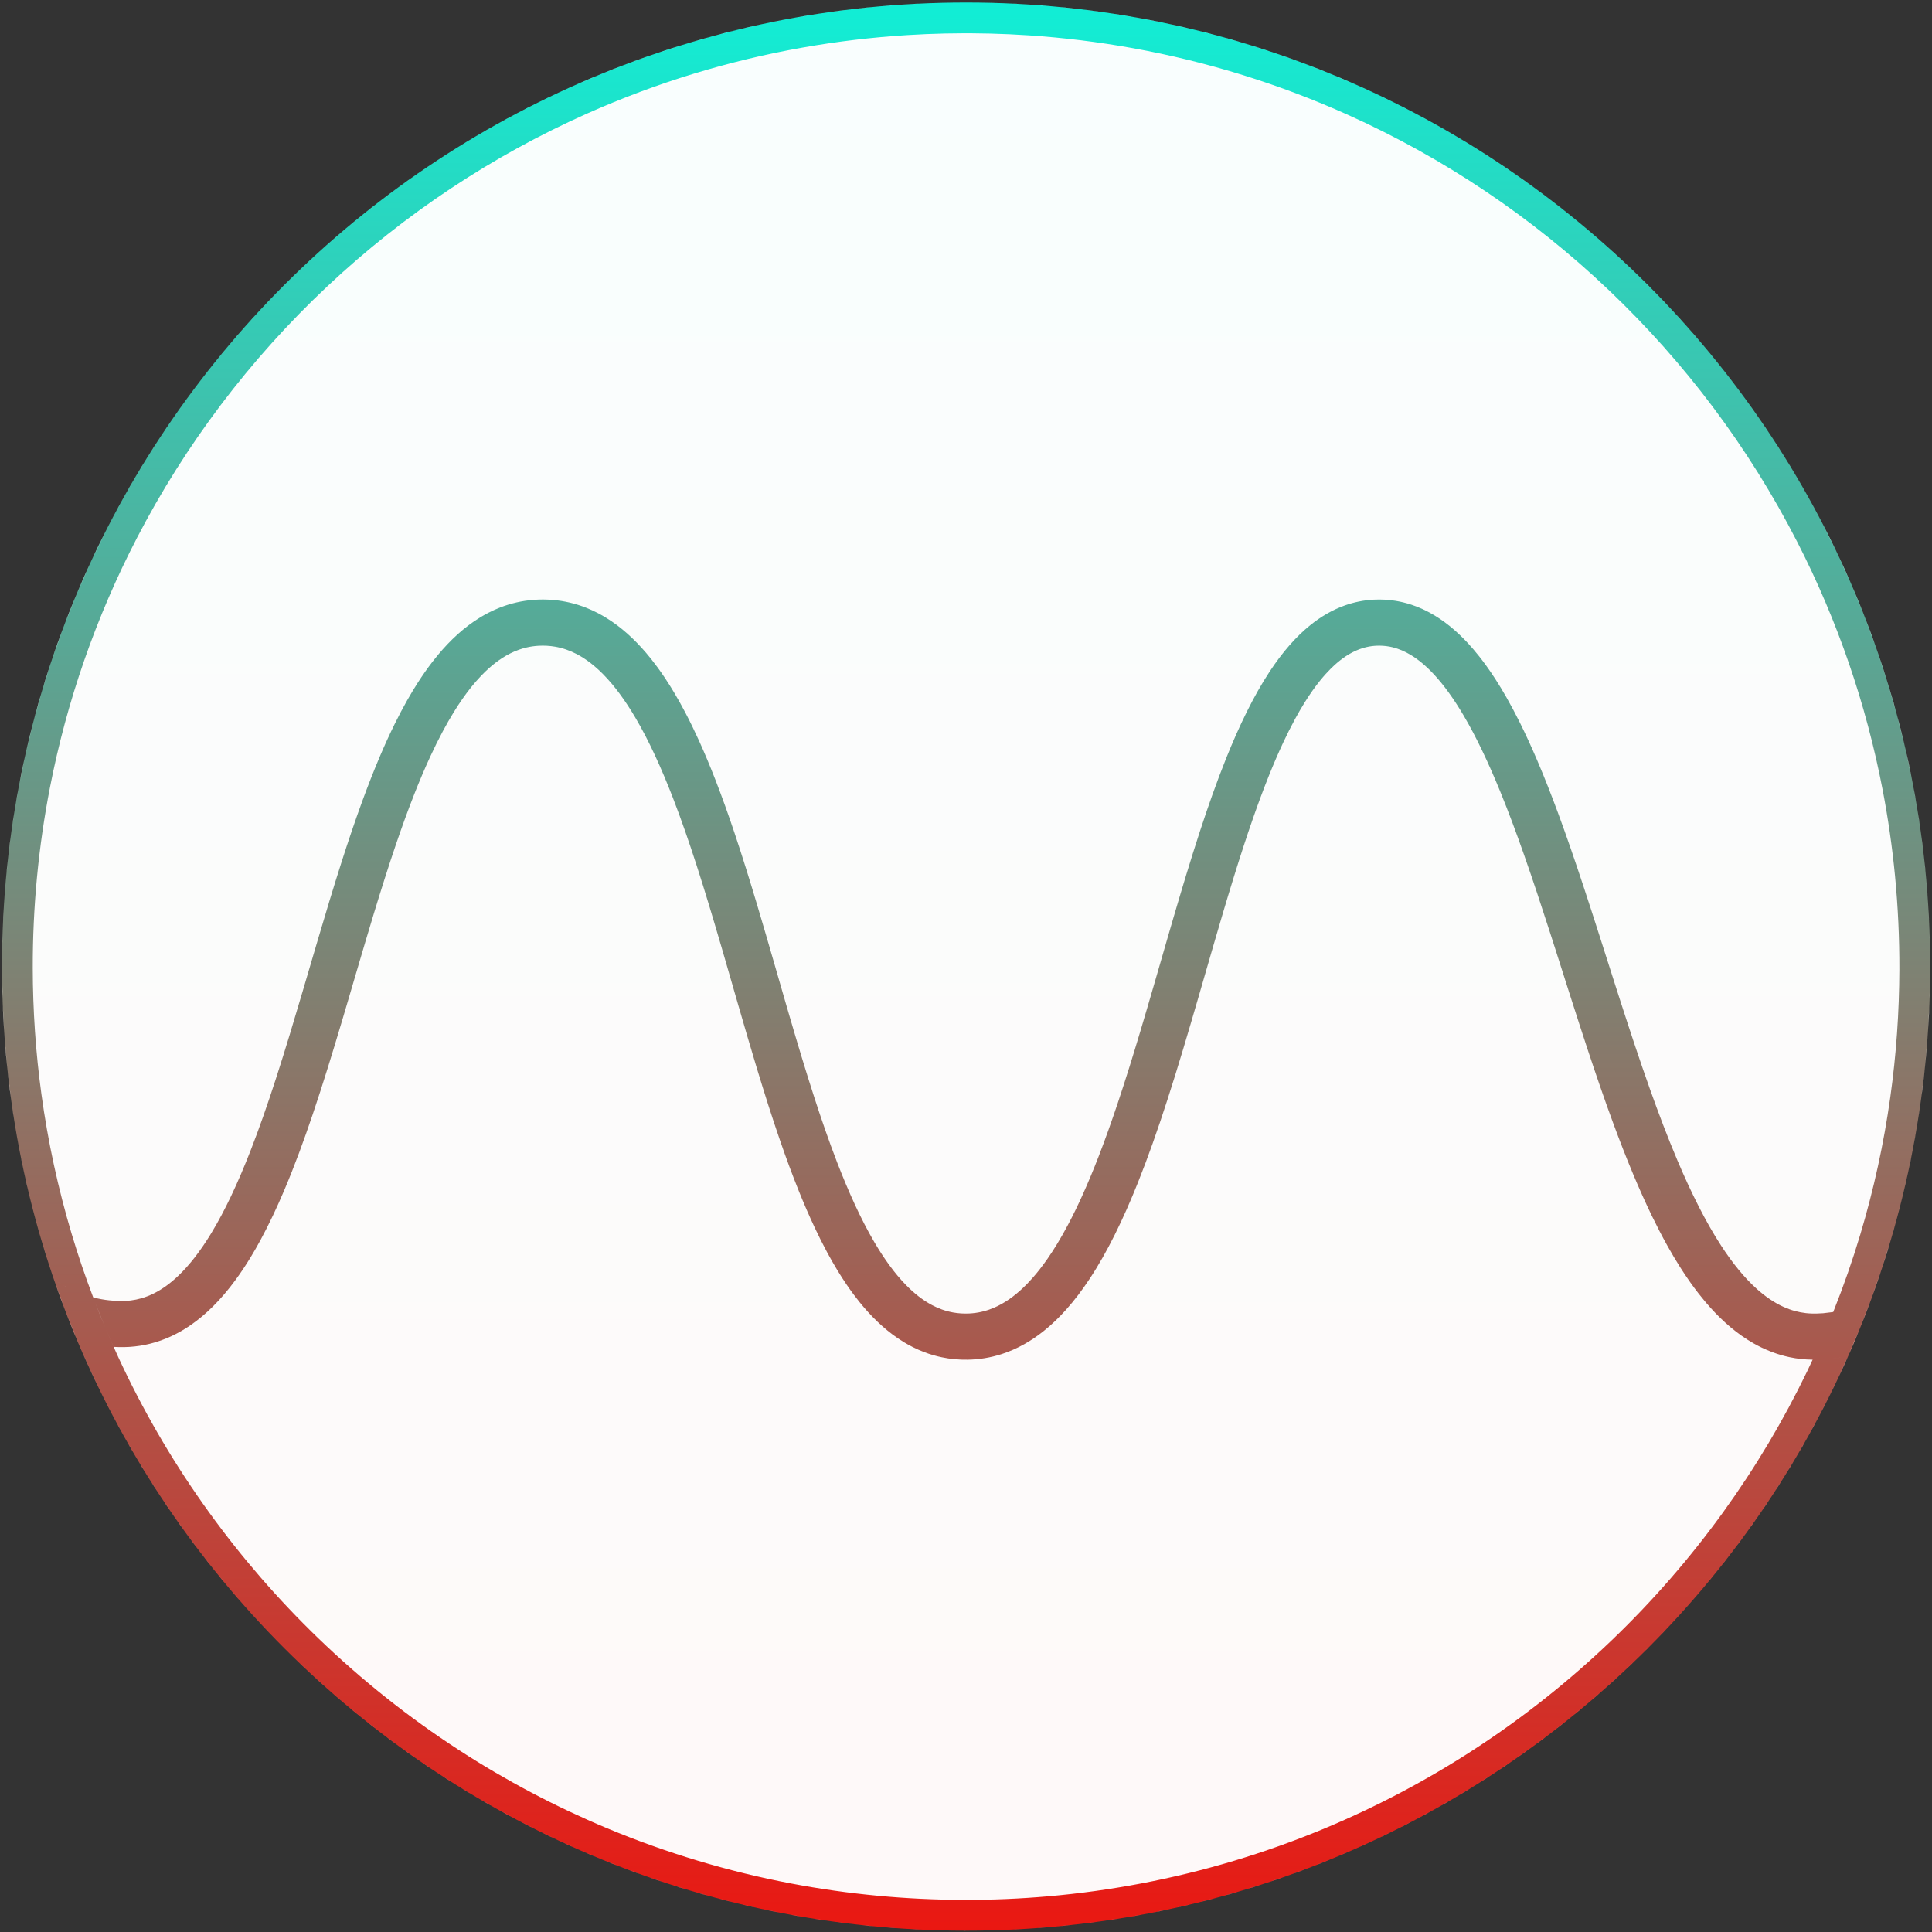 <svg width="501" height="501" viewBox="0 0 501 501" fill="none" xmlns="http://www.w3.org/2000/svg">
<rect x="0" y="0" width="501" height="501" fill="#333333" stroke="none"/>
<path d="M250.518 500.651C388.589 500.651 500.518 388.722 500.518 250.651C500.518 112.58 388.589 0.651 250.518 0.651C112.447 0.651 0.518 112.58 0.518 250.651C0.518 388.722 112.447 500.651 250.518 500.651Z" fill="url(#paint0_linear_2725_90)"/>
<path fill-rule="evenodd" clip-rule="evenodd" d="M249.241 500.635L250.705 500.649L250.518 500.651L249.241 500.635ZM242.407 500.506L244.645 500.576L244.07 500.57L242.407 500.506ZM256.966 500.57L256.862 500.571L258.333 500.517L256.966 500.57ZM236.154 500.23L238.595 500.361L237.661 500.326L236.154 500.23ZM263.375 500.326L262.974 500.341L265.517 500.19L263.375 500.326ZM230.059 499.812L232.549 500.001L231.295 499.922L230.059 499.812ZM269.741 499.922L269.06 499.965L271.885 499.731L269.741 499.922ZM223.604 499.203L226.756 499.518L224.972 499.359L223.604 499.203ZM276.064 499.359L275.128 499.443L278.039 499.133L276.064 499.359ZM217.327 498.449L220.512 498.849L218.696 498.641L217.327 498.449ZM282.341 498.641L281.187 498.773L284.092 498.395L282.341 498.641ZM211.091 497.54L214.298 498.025L212.467 497.768L211.091 497.54ZM288.569 497.768L287.233 497.956L290.089 497.516L288.569 497.768ZM204.899 496.477L208.109 497.045L206.288 496.743L204.899 496.477ZM294.748 496.743L293.253 496.992L296.057 496.493L294.748 496.743ZM300.875 495.568L299.029 495.922L302.42 495.232L300.875 495.568ZM198.741 495.259L201.954 495.913L200.161 495.568L198.741 495.259ZM192.622 493.887L195.848 494.628L194.088 494.245L192.622 493.887ZM306.949 494.245L305.203 494.625L308.655 493.828L306.949 494.245ZM186.556 492.365L189.783 493.193L188.07 492.775L186.556 492.365ZM312.966 492.775L311.323 493.176L314.851 492.264L312.966 492.775ZM27.435 344.563L29.473 349.272L30.862 349.328C31.78 349.344 32.699 349.33 33.615 349.271C35.383 349.156 37.14 348.887 38.859 348.463C40.802 347.984 42.693 347.309 44.505 346.462C46.197 345.672 47.816 344.734 49.356 343.68C51.46 342.238 53.411 340.58 55.22 338.783C57.297 336.717 59.187 334.468 60.927 332.113C62.376 330.154 63.723 328.119 64.989 326.037C65.881 324.569 66.735 323.078 67.553 321.567C69.81 317.395 71.822 313.096 73.676 308.731C75.057 305.48 76.35 302.193 77.583 298.884C78.805 295.605 79.967 292.305 81.087 288.99C83.831 280.869 86.33 272.668 88.776 264.454C89.198 263.031 89.619 261.608 90.04 260.184C90.879 257.336 91.716 254.487 92.554 251.638C94.008 246.696 95.467 241.756 96.966 236.828C98.775 230.882 100.641 224.951 102.643 219.067C104.146 214.65 105.727 210.259 107.437 205.918C108.739 202.615 110.117 199.341 111.608 196.119C112.627 193.917 113.699 191.739 114.844 189.599C115.72 187.962 116.639 186.346 117.611 184.764C118.356 183.551 119.133 182.357 119.949 181.19C120.582 180.286 121.238 179.397 121.921 178.53C122.432 177.882 122.958 177.247 123.501 176.626C123.915 176.152 124.34 175.686 124.776 175.231C125.126 174.866 125.482 174.508 125.846 174.157C128.043 172.04 130.535 170.182 133.345 168.963C133.746 168.788 134.153 168.628 134.566 168.481C135.195 168.258 135.836 168.069 136.485 167.915C137.53 167.668 138.597 167.516 139.669 167.456C141.102 167.376 142.546 167.454 143.96 167.699C144.939 167.868 145.903 168.117 146.841 168.442C147.762 168.761 148.657 169.151 149.522 169.6C152.093 170.938 154.374 172.785 156.404 174.841C157.944 176.402 159.35 178.092 160.655 179.853C162.136 181.85 163.49 183.94 164.752 186.081C166.604 189.22 168.262 192.471 169.798 195.774C171.507 199.447 173.064 203.19 174.526 206.969C176.74 212.696 178.738 218.505 180.626 224.346C182.872 231.293 184.959 238.289 187.008 245.295C187.426 246.73 187.843 248.164 188.259 249.599C189.302 253.206 190.341 256.815 191.383 260.423C192.942 265.817 194.511 271.208 196.135 276.582C198.082 283.026 200.105 289.449 202.304 295.812C203.828 300.223 205.437 304.605 207.183 308.934C208.469 312.124 209.83 315.284 211.296 318.395C212.327 320.583 213.41 322.746 214.56 324.875C215.416 326.458 216.309 328.022 217.246 329.559C217.966 330.738 218.712 331.901 219.488 333.044C220.086 333.925 220.702 334.793 221.337 335.647C221.837 336.317 222.348 336.979 222.873 337.629C225.755 341.203 229.052 344.482 232.863 347.063C233.399 347.426 233.945 347.776 234.5 348.109C235.22 348.541 235.956 348.948 236.706 349.325C237.687 349.819 238.694 350.262 239.721 350.651C241.182 351.203 242.684 351.643 244.212 351.962C246.424 352.425 248.688 352.632 250.948 352.593C252.414 352.568 253.877 352.44 255.325 352.204C256.812 351.963 258.281 351.608 259.716 351.148C261.756 350.492 263.725 349.622 265.594 348.574C267.36 347.585 269.036 346.441 270.619 345.18C272.717 343.509 274.649 341.638 276.438 339.642C278.652 337.17 280.648 334.507 282.481 331.742C284.919 328.065 287.072 324.203 289.041 320.257C291.248 315.837 293.224 311.304 295.059 306.718C296.419 303.321 297.7 299.892 298.924 296.444C300.255 292.699 301.521 288.93 302.742 285.148C305.557 276.437 308.142 267.655 310.695 258.865C311.951 254.534 313.198 250.201 314.455 245.87C316.248 239.699 318.058 233.533 319.958 227.394C321.553 222.243 323.209 217.111 324.989 212.02C326.271 208.354 327.616 204.71 329.062 201.106C330.229 198.199 331.462 195.318 332.791 192.481C333.75 190.437 334.759 188.416 335.838 186.432C336.622 184.991 337.442 183.57 338.31 182.178C338.99 181.087 339.699 180.014 340.444 178.966C341.041 178.124 341.662 177.3 342.311 176.497C342.79 175.904 343.285 175.323 343.796 174.757C344.183 174.329 344.58 173.91 344.988 173.501C345.311 173.177 345.642 172.859 345.98 172.549C347.883 170.806 350.042 169.29 352.468 168.374C352.791 168.252 353.118 168.141 353.448 168.041C353.97 167.884 354.501 167.756 355.037 167.659C355.928 167.498 356.833 167.423 357.738 167.43C358.887 167.438 360.033 167.579 361.148 167.854C362.776 168.255 364.324 168.935 365.76 169.795C366.799 170.416 367.782 171.129 368.714 171.901C369.848 172.841 370.907 173.867 371.907 174.947C373.274 176.425 374.532 178.002 375.71 179.634C377.085 181.539 378.354 183.52 379.547 185.545C381.283 188.491 382.861 191.528 384.339 194.611C386.019 198.111 387.568 201.672 389.037 205.265C391.227 210.623 393.237 216.053 395.157 221.512C397.524 228.242 399.75 235.021 401.941 241.81C402.402 243.242 402.862 244.674 403.321 246.106C406.095 254.778 408.832 263.463 411.689 272.108C413.793 278.472 415.961 284.817 418.276 291.108C419.941 295.631 421.681 300.128 423.543 304.573C425.052 308.176 426.64 311.746 428.344 315.261C429.611 317.876 430.942 320.461 432.358 322.999C433.411 324.888 434.512 326.751 435.67 328.577C436.509 329.9 437.377 331.203 438.282 332.482C438.994 333.489 439.728 334.481 440.487 335.454C441.055 336.182 441.637 336.9 442.234 337.606C442.686 338.14 443.147 338.667 443.616 339.186C446.854 342.763 450.544 345.979 454.752 348.366C455.435 348.753 456.13 349.118 456.837 349.458C457.779 349.912 458.742 350.321 459.722 350.683C461.138 351.205 462.59 351.626 464.067 351.938C466.003 352.346 467.977 352.564 469.954 352.586L470.048 352.587L468.662 355.536C462.476 368.367 455.15 380.647 446.807 392.191C438.223 404.068 428.565 415.167 417.989 425.31C407.055 435.797 395.144 445.262 382.453 453.536C369.975 461.672 356.747 468.655 342.985 474.356C335.456 477.475 327.77 480.21 319.964 482.548C312.064 484.913 304.043 486.871 295.942 488.412C287.963 489.929 279.907 491.042 271.815 491.749C264.604 492.379 257.365 492.686 250.127 492.675C235.027 492.651 219.929 491.233 205.094 488.412C188.746 485.303 172.726 480.49 157.371 474.073C144.078 468.518 131.286 461.767 119.194 453.934C106.072 445.433 93.775 435.663 82.524 424.807C72.153 414.8 62.671 403.872 54.229 392.191C45.671 380.349 38.184 367.733 31.898 354.542C31.066 352.797 30.256 351.042 29.473 349.272L29.296 348.876L27.435 344.563L27.03 343.627L27.012 343.582C26.229 341.708 25.473 339.822 24.74 337.925L27.012 343.582L27.435 344.563ZM180.545 490.694L183.755 491.606L182.11 491.16L180.545 490.694ZM318.926 491.16L317.412 491.57L320.986 490.547L318.926 491.16ZM174.491 488.845L177.798 489.877L176.21 489.404L174.491 488.845ZM324.826 489.404L323.473 489.806L327.047 488.682L324.826 489.404ZM168.511 486.851L171.808 487.974L170.372 487.506L168.511 486.851ZM330.665 487.506L329.499 487.885L333.032 486.672L330.665 487.506ZM162.589 484.707L165.877 485.922L164.597 485.471L162.589 484.707ZM336.44 485.471L335.477 485.81L338.956 484.514L336.44 485.471ZM156.728 482.416L160.001 483.722L158.888 483.299L156.728 482.416ZM342.149 483.299L341.388 483.588L344.875 482.184L342.149 483.299ZM151.46 480.21L154.133 481.355L153.246 480.992L151.46 480.21ZM347.791 480.992L347.254 481.211L349.687 480.161L347.791 480.992ZM145.979 477.761L148.655 478.982L147.674 478.553L145.979 477.761ZM353.363 478.553L352.639 478.869L355.156 477.715L353.363 478.553ZM140.569 475.185L143.248 476.485L142.173 475.983L140.569 475.185ZM358.863 475.983L357.961 476.404L360.512 475.163L358.863 475.983ZM135.241 472.49L137.904 473.86L136.746 473.284L135.241 472.49ZM364.291 473.284L363.226 473.814L365.767 472.505L364.291 473.284ZM130 469.68L132.618 471.105L131.394 470.459L130 469.68ZM369.642 470.459L368.438 471.094L370.932 469.738L369.642 470.459ZM374.916 467.509L373.6 468.245L376.015 466.859L374.916 467.509ZM124.843 466.754L127.389 468.218L126.12 467.509L124.843 466.754ZM380.111 464.436L378.71 465.265L381.025 463.865L380.111 464.436ZM119.763 463.71L122.222 465.203L120.925 464.436L119.763 463.71ZM385.225 461.243L383.758 462.159L385.971 460.751L385.225 461.243ZM114.75 460.544L117.128 462.065L115.812 461.243L114.75 460.544ZM390.255 457.931L388.578 459.034L390.991 457.42L390.255 457.931ZM109.851 457.285L112.098 458.797L110.782 457.931L109.851 457.285ZM395.2 454.501L393.524 455.664L395.904 453.988L395.2 454.501ZM105.008 453.898L107.222 455.463L105.837 454.501L105.008 453.898ZM400.058 450.958L398.381 452.181L400.731 450.441L400.058 450.958ZM100.25 450.399L102.432 452.018L100.979 450.958L100.25 450.399ZM404.826 447.301L403.159 448.579L405.466 446.785L404.826 447.301ZM95.582 446.795L97.72 448.459L96.211 447.301L95.582 446.795ZM409.503 443.533L407.863 444.854L410.106 443.023L409.503 443.533ZM91.008 443.089L93.075 444.776L91.533 443.533L91.008 443.089ZM414.087 439.657L412.487 441.009L414.652 439.155L414.087 439.657ZM86.527 439.282L88.492 440.961L86.95 439.657L86.527 439.282ZM418.576 435.674L417.022 437.052L419.107 435.179L418.576 435.674ZM82.137 435.372L83.965 437.008L82.46 435.674L82.137 435.372ZM422.967 431.585L421.446 433.001L423.473 431.091L422.967 431.585ZM77.836 431.358L79.494 432.911L78.069 431.585L77.836 431.358ZM427.26 427.393L425.995 428.629L427.603 427.042L427.26 427.393ZM73.707 427.323L74.518 428.117L73.776 427.393L73.707 427.323ZM431.452 423.1L430.211 424.371L431.661 422.876L431.452 423.1ZM69.056 422.533L69.624 423.141L69.585 423.1L69.056 422.533ZM435.541 418.709L434.594 419.726L435.617 418.622L435.541 418.709ZM64.397 417.47L65.689 418.916L65.496 418.709L64.397 417.47ZM60.387 412.889L61.848 414.599L61.513 414.22L60.387 412.889ZM439.524 414.22L439.467 414.284L440.32 413.278L439.524 414.22ZM56.6 408.35L58.101 410.186L57.636 409.636L56.6 408.35ZM443.4 409.636L443.217 409.853L444.531 408.232L443.4 409.636ZM52.958 403.772L54.45 405.681L53.868 404.959L52.958 403.772ZM447.168 404.959L446.868 405.331L448.28 403.51L447.168 404.959ZM49.434 399.125L50.898 401.085L50.212 400.19L49.434 399.125ZM450.825 400.19L450.418 400.721L451.85 398.786L450.825 400.19ZM45.974 394.333L47.473 396.436L46.668 395.333L45.974 394.333ZM454.368 395.333L453.855 396.037L455.31 393.975L454.368 395.333ZM42.646 389.487L44.115 391.651L43.238 390.388L42.646 389.487ZM457.798 390.388L457.186 391.27L458.642 389.107L457.798 390.388ZM39.434 384.569L40.869 386.79L39.926 385.358L39.434 384.569ZM461.11 385.358L460.403 386.432L461.849 384.175L461.11 385.358ZM36.343 379.586L37.728 381.838L36.733 380.244L36.343 379.586ZM464.303 380.244L463.508 381.518L464.929 379.186L464.303 380.244ZM33.374 374.537L34.682 376.777L33.66 375.049L33.374 374.537ZM467.376 375.049L466.508 376.517L467.883 374.142L467.376 375.049ZM30.525 369.424L31.713 371.568L30.71 369.775L30.525 369.424ZM470.326 369.775L469.408 371.417L470.714 369.04L470.326 369.775ZM473.151 364.424L472.216 366.195L473.423 363.878L473.151 364.424ZM27.795 364.242L28.759 366.079L27.885 364.424L27.795 364.242ZM475.85 358.996L474.952 360.801L476.011 358.65L475.85 358.996ZM17.143 340.369L20.009 347.492L20.113 347.738C21.708 351.544 23.402 355.295 25.189 359L25.302 359.229C22.329 353.079 19.601 346.79 17.143 340.369ZM478.42 353.496L476.654 357.274L479.043 352.072L478.42 353.496ZM477.346 352.037C476.558 352.167 475.769 352.274 474.977 352.359C475.736 352.278 476.493 352.176 477.247 352.054L477.346 352.037ZM479.02 351.726C478.954 351.74 478.889 351.753 478.823 351.767C478.758 351.78 478.692 351.793 478.627 351.806L479.02 351.726ZM480.859 347.924L479.341 351.39L481.969 345.208L480.859 347.924ZM487.751 329.637C486.153 334.433 484.414 339.166 482.536 343.822L485.17 336.998L485.257 336.761L487.751 329.637ZM24.294 336.463C25.597 336.811 26.921 337.046 28.256 337.191C29.099 337.282 29.946 337.338 30.793 337.359C31.273 337.372 31.753 337.375 32.233 337.36C32.796 337.342 33.358 337.299 33.916 337.23C34.848 337.113 35.771 336.925 36.674 336.664C37.739 336.358 38.774 335.952 39.769 335.465C42.169 334.291 44.322 332.657 46.249 330.818C47.78 329.358 49.178 327.764 50.476 326.096C52.033 324.095 53.449 321.986 54.766 319.821C56.654 316.716 58.34 313.491 59.901 310.21C61.747 306.328 63.417 302.363 64.98 298.358C66.121 295.433 67.205 292.486 68.247 289.524C69.396 286.262 70.494 282.981 71.56 279.691C74.019 272.099 76.304 264.452 78.564 256.799C79.823 252.528 81.075 248.256 82.336 243.986C84.371 237.104 86.43 230.229 88.619 223.394C90.297 218.153 92.05 212.935 93.94 207.767C95.391 203.802 96.922 199.866 98.579 195.983C99.775 193.178 101.036 190.402 102.386 187.668C103.405 185.606 104.474 183.569 105.608 181.568C106.445 180.09 107.317 178.632 108.23 177.2C108.925 176.112 109.643 175.039 110.389 173.985C110.956 173.184 111.54 172.393 112.14 171.616C112.605 171.016 113.079 170.423 113.565 169.84C116.729 166.037 120.389 162.592 124.638 160.027C125.3 159.627 125.975 159.25 126.663 158.896C127.636 158.395 128.636 157.943 129.656 157.544C131.044 157.002 132.471 156.56 133.924 156.227C135.398 155.889 136.897 155.663 138.405 155.549C139.139 155.493 139.873 155.467 140.609 155.461C140.743 155.461 140.878 155.462 141.013 155.463C141.82 155.472 142.626 155.507 143.431 155.577C144.882 155.702 146.324 155.931 147.741 156.263C149.203 156.606 150.639 157.057 152.034 157.61C153.06 158.016 154.064 158.477 155.043 158.986C155.735 159.345 156.413 159.729 157.078 160.136C161.056 162.563 164.518 165.758 167.536 169.292C167.985 169.817 168.425 170.351 168.857 170.892C169.425 171.605 169.978 172.331 170.517 173.067C171.194 173.992 171.849 174.933 172.484 175.886C173.297 177.11 174.078 178.355 174.83 179.618C175.841 181.313 176.8 183.04 177.717 184.788C178.968 187.172 180.14 189.597 181.254 192.048C182.767 195.381 184.171 198.764 185.499 202.175C187.279 206.75 188.924 211.377 190.485 216.031C192.527 222.118 194.427 228.252 196.267 234.403C197.88 239.794 199.444 245.2 201.004 250.606C201.836 253.491 202.668 256.376 203.502 259.26C203.918 260.694 204.335 262.128 204.753 263.56C206.798 270.554 208.884 277.536 211.128 284.469C212.962 290.132 214.9 295.765 217.042 301.321C218.496 305.091 220.045 308.827 221.745 312.494C223.272 315.788 224.92 319.029 226.761 322.159C227.985 324.24 229.295 326.274 230.726 328.22C232.019 329.979 233.413 331.67 234.941 333.232C236.948 335.283 239.203 337.128 241.752 338.466C242.57 338.896 243.416 339.272 244.286 339.581C245.209 339.911 246.157 340.165 247.121 340.34C248.518 340.594 249.945 340.68 251.363 340.609C252.403 340.558 253.439 340.419 254.456 340.192C255.112 340.045 255.76 339.861 256.396 339.644C256.814 339.501 257.226 339.343 257.633 339.172C260.527 337.954 263.094 336.063 265.355 333.904C265.726 333.551 266.088 333.19 266.444 332.822C266.925 332.324 267.393 331.813 267.85 331.293C268.44 330.619 269.011 329.929 269.564 329.225C270.296 328.292 270.999 327.335 271.675 326.36C272.541 325.112 273.366 323.834 274.155 322.536C275.141 320.912 276.075 319.257 276.965 317.578C278.269 315.121 279.483 312.616 280.632 310.083C282.137 306.763 283.53 303.394 284.848 299.997C286.638 295.384 288.289 290.719 289.859 286.027C291.931 279.839 293.86 273.603 295.73 267.351C298.199 259.096 300.564 250.81 302.965 242.535C303.383 241.096 303.802 239.657 304.222 238.218C306.441 230.647 308.703 223.087 311.156 215.588C312.193 212.416 313.265 209.255 314.386 206.113C315.52 202.937 316.703 199.779 317.959 196.649C319.61 192.535 321.385 188.468 323.36 184.499C325.141 180.92 327.087 177.416 329.291 174.079C330.849 171.72 332.537 169.444 334.401 167.317C336.042 165.445 337.82 163.689 339.759 162.125C341.114 161.033 342.548 160.035 344.057 159.167C345.557 158.303 347.131 157.568 348.763 156.99C349.935 156.574 351.137 156.239 352.356 155.991C353.653 155.728 354.97 155.563 356.291 155.497C358.194 155.403 360.107 155.51 361.987 155.82C363.343 156.045 364.681 156.375 365.987 156.805C366.931 157.115 367.859 157.477 368.765 157.885C369.388 158.166 370.001 158.468 370.602 158.791C374.414 160.832 377.759 163.656 380.687 166.82C381.137 167.305 381.577 167.799 382.008 168.301C382.534 168.912 383.047 169.535 383.548 170.167C384.187 170.973 384.807 171.795 385.41 172.629C386.236 173.773 387.029 174.941 387.794 176.126C388.785 177.662 389.73 179.23 390.636 180.819C391.85 182.947 392.995 185.113 394.087 187.306C395.675 190.494 397.152 193.737 398.554 197.011C400.521 201.607 402.34 206.265 404.072 210.954C406.348 217.117 408.473 223.335 410.535 229.573C413.381 238.18 416.105 246.827 418.867 255.461C419.329 256.902 419.792 258.342 420.255 259.782C422.702 267.363 425.192 274.931 427.863 282.436C430.07 288.64 432.397 294.804 434.965 300.868C436.689 304.938 438.523 308.965 440.532 312.902C442.297 316.36 444.197 319.753 446.313 323.009C447.737 325.199 449.259 327.327 450.921 329.343C452.345 331.069 453.872 332.714 455.535 334.21C457.648 336.111 459.996 337.782 462.599 338.943C463.532 339.359 464.496 339.707 465.483 339.976C466.415 340.23 467.367 340.411 468.327 340.518C468.858 340.576 469.392 340.612 469.925 340.626C470.323 340.637 470.721 340.634 471.118 340.625C471.663 340.613 472.207 340.588 472.75 340.548L475.384 340.232L475.507 339.922C478.104 333.423 480.406 326.804 482.415 320.097C485.904 308.445 488.504 296.528 490.192 284.483C491.725 273.537 492.505 262.487 492.54 251.433C492.567 243.297 492.189 235.159 491.404 227.061C490.683 219.615 489.617 212.203 488.208 204.856C486.072 193.719 483.146 182.734 479.458 172.01C475.745 161.21 471.259 150.676 466.05 140.513C459.782 128.282 452.467 116.589 444.218 105.595C436.078 94.748 427.03 84.584 417.201 75.24C407.277 65.805 396.557 57.209 385.188 49.575C373.85 41.962 361.868 35.308 349.408 29.717C340.638 25.782 331.633 22.372 322.455 19.515C313.031 16.581 303.426 14.23 293.712 12.477C284.821 10.873 275.84 9.77 266.825 9.169C263.475 8.946 260.12 8.792 256.763 8.707C255.073 8.663 253.382 8.64 251.692 8.63C251.17 8.628 250.649 8.628 250.127 8.628C248.435 8.632 246.743 8.65 245.052 8.688C241.821 8.76 238.592 8.895 235.367 9.095C226.215 9.661 217.096 10.744 208.068 12.344C198.589 14.024 189.212 16.273 180.003 19.077C170.568 21.951 161.311 25.406 152.3 29.417C140.043 34.873 128.244 41.355 117.06 48.767C105.645 56.333 94.872 64.866 84.89 74.243C74.83 83.692 65.574 93.999 57.256 105.014C49.049 115.883 41.757 127.443 35.489 139.536C30.18 149.781 25.606 160.408 21.82 171.309C18.101 182.017 15.142 192.989 12.972 204.116C11.467 211.83 10.341 219.618 9.595 227.442C8.847 235.285 8.482 243.164 8.495 251.043C8.512 261.972 9.257 272.9 10.74 283.729C12.424 296.031 15.06 308.202 18.621 320.097C20.247 325.525 22.065 330.894 24.073 336.177L24.168 336.428L24.294 336.463ZM14.346 332.736L16.558 338.832L15.698 336.573L14.346 332.736ZM17.143 333.715C16.462 333.35 15.796 332.962 15.147 332.548L15.018 332.465C15.75 332.937 16.506 333.378 17.279 333.788L17.143 333.715ZM13.286 329.637L13.787 331.15L13.663 330.798L13.286 329.637ZM489.271 324.959L488.311 327.912L490.007 322.486L489.271 324.959ZM11.46 323.933L12.04 325.802L11.765 324.959L11.46 323.933ZM9.864 318.522L10.346 320.189L10.009 319.059L9.864 318.522ZM491.027 319.059L490.759 319.962L491.277 318.139L491.027 319.059ZM492.642 313.099L492.342 314.207L492.738 312.708L492.642 313.099ZM8.218 312.378L8.43 313.229L8.395 313.099L8.218 312.378ZM6.68 305.958L7.103 307.809L6.925 307.082L6.68 305.958ZM494.112 307.082L494.031 307.412L494.348 305.995L494.112 307.082ZM5.475 300.35L5.852 302.16L5.601 301.008L5.475 300.35ZM495.435 301.008L495.238 301.913L495.62 300.043L495.435 301.008ZM496.611 294.881L496.399 295.983L496.676 294.488L496.611 294.881ZM4.429 294.897L4.461 295.065L4.426 294.881L4.383 294.623L4.429 294.897ZM3.251 287.633L3.508 289.346L3.401 288.702L3.251 287.633ZM497.635 288.702L497.581 289.03L497.776 287.698L497.635 288.702ZM2.024 278.066L2.808 284.469L2.528 282.474L2.024 278.066ZM498.508 282.474L498.307 283.905L499.123 277.097L498.508 282.474ZM1.19 268.96L1.864 276.675C1.598 274.115 1.37 271.543 1.19 268.96ZM499.854 268.844C499.673 271.369 499.453 273.884 499.204 276.394L499.854 268.844ZM0.749 261.031L1.066 267.006L0.844 263.508L0.749 261.031ZM500.193 263.508L499.986 266.753L500.282 261.146L500.193 263.508ZM500.437 257.099L500.373 258.761L500.492 252.736L500.437 257.099ZM0.534 251.892L0.661 258.706L0.6 257.099L0.534 251.892ZM500.518 250.651L500.513 251.051L500.486 248.131L500.518 250.651ZM0.539 249.057L0.52 250.835L0.518 250.651L0.539 249.057ZM500.437 244.203L500.442 244.676L500.34 241.658L500.437 244.203ZM0.677 242.178L0.594 244.661L0.6 244.203L0.677 242.178ZM0.973 235.751L0.816 238.526L0.844 237.794L0.973 235.751ZM500.193 237.794L500.213 238.33L500.03 235.234L500.193 237.794ZM1.418 229.508L1.185 232.416L1.248 231.428L1.418 229.508ZM499.789 231.428L499.825 232.007L499.561 228.866L499.789 231.428ZM2.008 223.373L1.702 226.321L1.81 225.105L2.008 223.373ZM499.226 225.105L499.278 225.69L498.98 222.957L499.226 225.105ZM2.741 217.31L2.368 220.231L2.528 218.829L2.741 217.31ZM498.508 218.829L498.593 219.577L498.216 216.748L498.508 218.829ZM3.618 211.292L3.183 214.152L3.401 212.6L3.618 211.292ZM497.635 212.6L497.762 213.499L497.306 210.616L497.635 212.6ZM4.641 205.299L4.147 208.1L4.426 206.421L4.641 205.299ZM496.611 206.421L496.782 207.454L496.252 204.55L496.611 206.421ZM6.333 196.932L5.105 202.881L5.601 200.294L6.333 196.932ZM494.045 193.948C494.647 196.54 495.21 199.148 495.719 201.77L494.045 193.948ZM8.541 187.663L6.724 195.139C7.293 192.635 7.9 190.145 8.541 187.663ZM492.642 188.203L493.882 193.281L492.073 186.101L492.642 188.203ZM10.637 180.134L8.893 186.364L10.009 182.243L10.637 180.134ZM491.027 182.243L491.551 184.176L489.352 176.615L491.027 182.243ZM13.36 171.438L11.24 178.11L11.765 176.343L13.36 171.438ZM486.785 168.834C487.662 171.36 488.499 173.905 489.307 176.465L486.785 168.834ZM16.321 163.095L13.586 170.741C14.454 168.171 15.362 165.62 16.321 163.095ZM485.338 164.73L486.116 166.938L483.715 160.465L485.338 164.73ZM19.811 154.274L17.012 161.277L17.871 159.021L19.811 154.274ZM480.332 152.177C481.365 154.579 482.362 157 483.325 159.438L480.332 152.177ZM23.352 146.232L20.068 153.646C21.122 151.148 22.216 148.67 23.352 146.232ZM478.42 147.807L479.573 150.441L476.853 144.454L478.42 147.807ZM27.476 137.701L24.177 144.468L25.186 142.306L27.476 137.701ZM472.709 136.041C473.903 138.349 475.063 140.678 476.184 143.022L472.709 136.041ZM28.48 135.753L27.807 137.038L27.885 136.879L28.48 135.753ZM470.326 131.527L470.952 132.714L470.186 131.277L470.326 131.527ZM31.494 130.128L30.473 131.978L30.71 131.527L31.494 130.128ZM34.415 124.978L33.254 126.98L33.66 126.253L34.415 124.978ZM467.376 126.253L467.453 126.391L466.816 125.306L467.376 126.253ZM37.388 120.009L36.155 122.034L36.733 121.058L37.388 120.009ZM464.303 121.058L464.59 121.544L463.516 119.797L464.303 121.058ZM40.444 115.159L39.19 117.124L39.926 115.945L40.444 115.159ZM461.11 115.945L461.606 116.739L460.411 114.883L461.11 115.945ZM43.593 110.402L42.386 112.21L43.238 110.915L43.593 110.402ZM457.798 110.915L458.482 111.953L457.268 110.151L457.798 110.915ZM46.842 105.731L45.85 107.149L46.668 105.97L46.842 105.731ZM454.368 105.97L455.164 107.117L454.048 105.53L454.368 105.97ZM450.825 101.112L451.377 101.869L450.736 100.996L450.825 101.112ZM54.719 95.287L53.692 96.573L53.868 96.344L54.719 95.287ZM447.168 96.344L447.206 96.393L446.706 95.771L447.168 96.344ZM58.58 90.55L57.255 92.14L57.636 91.666L58.58 90.55ZM443.4 91.666L443.607 91.922L442.381 90.461L443.4 91.666ZM62.376 86.109L60.925 87.776L61.513 87.082L62.376 86.109ZM439.524 87.082L439.905 87.533L438.45 85.872L439.524 87.082ZM66.211 81.826L64.713 83.475L65.496 82.594L66.211 81.826ZM435.541 82.594L436.097 83.22L434.531 81.509L435.541 82.594ZM70.113 77.661L68.641 79.215L69.585 78.202L70.113 77.661ZM431.452 78.202L432.18 78.984L430.558 77.287L431.452 78.202ZM74.094 73.598L72.773 74.937L73.776 73.909L74.094 73.598ZM427.26 73.909L428.15 74.821L426.509 73.176L427.26 73.909ZM422.967 69.718L424.004 70.729L422.374 69.165L422.967 69.718ZM78.161 69.632L77.411 70.36L78.069 69.718L78.161 69.632ZM418.576 65.629L419.643 66.622L418.202 65.297L418.576 65.629ZM83.046 65.11L82.398 65.687L82.46 65.629L83.046 65.11ZM414.087 61.645L414.994 62.451L413.937 61.519L414.087 61.645ZM88.093 60.679L86.656 61.906L86.95 61.645L88.093 60.679ZM92.695 56.833L91.004 58.216L91.533 57.769L92.695 56.833ZM409.503 57.769L409.569 57.824L408.862 57.253L409.503 57.769ZM97.252 53.203L95.449 54.615L96.211 54.001L97.252 53.203ZM404.826 54.001L405.147 54.26L403.612 53.071L404.826 54.001ZM101.838 49.717L99.999 51.096L100.979 50.345L101.838 49.717ZM400.058 50.345L400.633 50.786L398.871 49.478L400.058 50.345ZM106.481 46.353L104.672 47.65L105.837 46.801L106.481 46.353ZM395.2 46.801L396.021 47.4L394.172 46.088L395.2 46.801ZM111.192 43.101L109.517 44.248L110.782 43.371L111.192 43.101ZM390.255 43.371L391.306 44.1L389.437 42.833L390.255 43.371ZM385.225 40.059L386.413 40.842L384.69 39.726L385.225 40.059ZM115.934 39.983L114.956 40.623L115.812 40.059L115.934 39.983ZM380.111 36.866L381.264 37.586L379.872 36.724L380.111 36.866ZM122.033 36.211L120.752 36.974L120.925 36.866L122.033 36.211ZM127.488 33.028L125.623 34.087L126.12 33.793L127.488 33.028ZM374.916 33.793L375.028 33.859L373.987 33.274L374.916 33.793ZM132.621 30.196L130.578 31.3L131.394 30.843L132.621 30.196ZM369.642 30.843L370.1 31.1L368.254 30.11L369.642 30.843ZM137.716 27.536L135.633 28.606L136.746 28.018L137.716 27.536ZM364.291 28.018L365.085 28.438L363.047 27.4L364.291 28.018ZM142.836 25.01L140.828 25.988L142.173 25.32L142.836 25.01ZM358.863 25.32L359.967 25.868L357.896 24.868L358.863 25.32ZM148.003 22.606L146.303 23.39L147.674 22.75L148.003 22.606ZM353.363 22.75L354.702 23.375L352.722 22.47L353.363 22.75ZM154.654 19.735L149.454 21.971L153.246 20.31L154.654 19.735ZM347.791 20.31L350.633 21.555L346.046 19.597L347.791 20.31ZM161.549 16.991L156.764 18.872L158.888 18.004L161.549 16.991ZM342.149 18.004L343.861 18.704L339.186 16.876L342.149 18.004ZM169.935 13.95L163.548 16.23L164.597 15.832L169.935 13.95ZM323.96 11.641C328.447 13.019 332.879 14.52 337.262 16.144L330.632 13.786L323.96 11.641ZM177.084 11.639L170.267 13.833C172.525 13.067 174.797 12.333 177.084 11.639ZM318.926 10.142L321.832 11.007L317.366 9.719L318.926 10.142ZM183.594 9.74L179.247 10.994L182.11 10.142L183.594 9.74ZM190.262 7.992L186.028 9.081L188.07 8.527L190.262 7.992ZM312.966 8.527L314.969 9.07L310.603 7.95L312.966 8.527ZM197.141 6.392L192.706 7.395L194.088 7.058L197.141 6.392ZM306.949 7.058L308.23 7.371L303.526 6.312L306.949 7.058ZM204.772 4.85L199.38 5.904L200.161 5.734L204.772 4.85ZM288.108 3.469C292.615 4.15 297.082 4.951 301.501 5.871L294.745 4.558L288.108 3.469ZM212.663 3.507L206.073 4.6C208.259 4.207 210.455 3.842 212.663 3.507ZM219.267 2.596L214.157 3.297L218.696 2.661L219.267 2.596ZM282.341 2.661L285.988 3.172L281.438 2.558L282.341 2.661ZM225.904 1.86L221.681 2.32L224.972 1.943L225.904 1.86ZM276.064 1.943L278.859 2.263L274.733 1.825L276.064 1.943ZM232.573 1.299L228.633 1.617L231.295 1.381L232.573 1.299ZM269.741 1.381L271.957 1.577L267.989 1.27L269.741 1.381ZM238.181 0.957L236.34 1.061L237.661 0.977L238.181 0.957ZM263.375 0.977L264.596 1.054L262.536 0.945L263.375 0.977ZM256.966 0.733L258.19 0.779L256.623 0.729L256.966 0.733ZM250.57 0.652L250.451 0.652L250.518 0.651L250.57 0.652Z" fill="white" fill-opacity="0.97"/>
<defs>
<linearGradient id="paint0_linear_2725_90" x1="250.518" y1="545.457" x2="250.518" y2="-37.965" gradientUnits="userSpaceOnUse">
<stop stop-color="#FE0400"/>
<stop offset="1" stop-color="#00FFE5"/>
</linearGradient>
</defs>
</svg>
